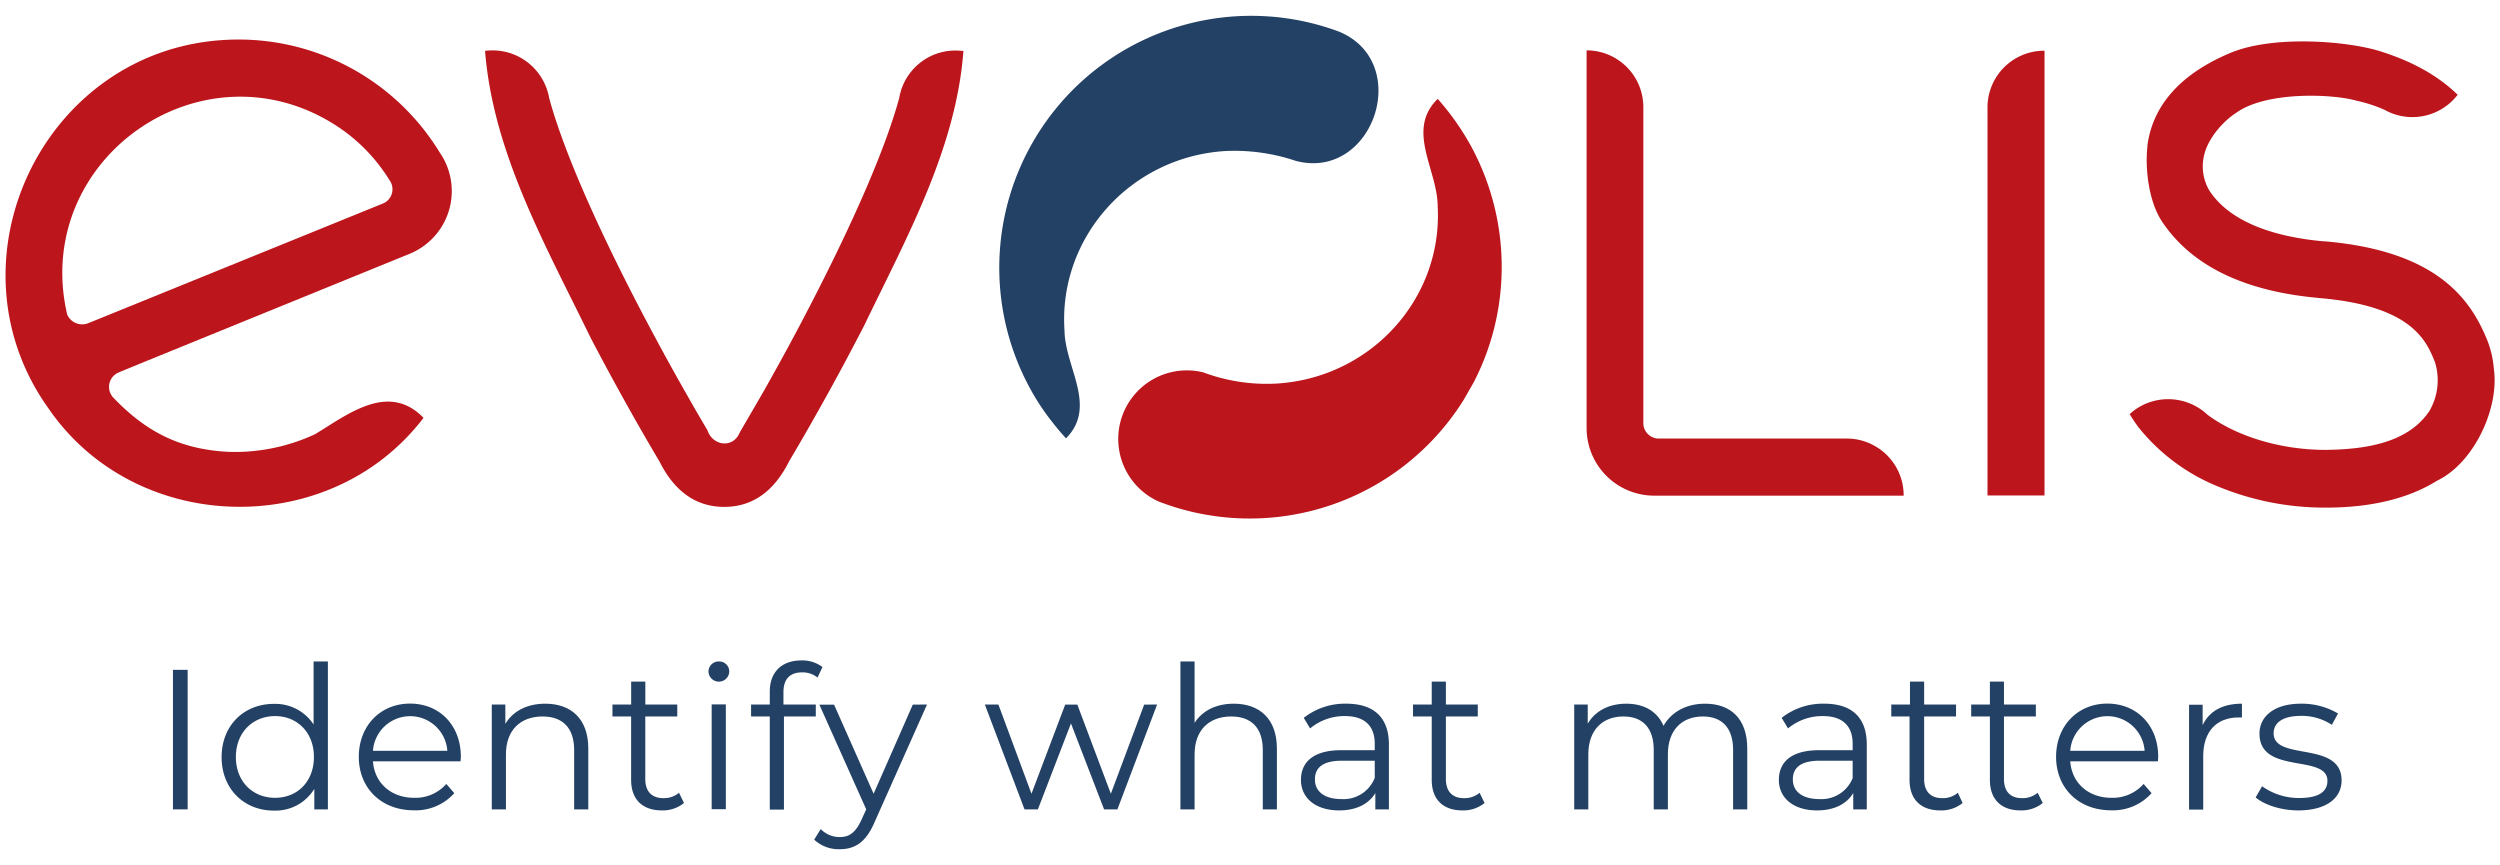 <svg id="Calque_1" data-name="Calque 1" xmlns="http://www.w3.org/2000/svg" viewBox="0 0 510.24 176.5"><defs><style>.cls-1{fill:#234164;}.cls-2{fill:#bc151c;}.cls-3{fill:#a72021;}</style></defs><path class="cls-1" d="M35.3,136.71h3v28.48h-3Z"/><path class="cls-1" d="M66.92,135v30.19H64.15V161a9.27,9.27,0,0,1-8.26,4.44c-6.1,0-10.66-4.44-10.66-10.91s4.56-10.87,10.66-10.87A9.35,9.35,0,0,1,64,147.86V135Zm-2.85,19.49c0-5-3.41-8.34-7.93-8.34s-8,3.33-8,8.34,3.42,8.34,8,8.34S64.07,159.49,64.07,154.49Z"/><path class="cls-1" d="M94,155.38H76.12c.32,4.48,3.74,7.45,8.42,7.45A8.39,8.39,0,0,0,91.09,160l1.63,1.88a10.56,10.56,0,0,1-8.26,3.5c-6.67,0-11.23-4.56-11.23-10.91s4.43-10.87,10.46-10.87,10.37,4.44,10.37,10.87C94.06,154.73,94,155.06,94,155.38Zm-17.9-2.15H91.3a7.61,7.61,0,0,0-15.18,0Z"/><path class="cls-1" d="M120.07,152.78v12.41h-2.89V153.06c0-4.51-2.36-6.83-6.43-6.83-4.6,0-7.49,2.85-7.49,7.73v11.23h-2.89v-21.4h2.77v3.94c1.55-2.6,4.44-4.11,8.14-4.11C116.49,143.62,120.07,146.64,120.07,152.78Z"/><path class="cls-1" d="M139.6,163.89a6.88,6.88,0,0,1-4.52,1.51c-4,0-6.27-2.28-6.27-6.23V146.23H125v-2.44h3.82v-4.68h2.89v4.68h6.52v2.44H131.7V159c0,2.52,1.31,3.9,3.71,3.9a4.73,4.73,0,0,0,3.17-1.1Z"/><path class="cls-1" d="M144.6,137a2.08,2.08,0,0,1,2.12-2,2.05,2.05,0,0,1,2.12,2,2.12,2.12,0,0,1-4.24,0Zm.65,6.76h2.89v21.4h-2.89Z"/><path class="cls-1" d="M159.9,141.26v2.53h6.6v2.44H160v19h-2.89v-19h-3.82v-2.44h3.82v-2.65c0-3.82,2.28-6.35,6.48-6.35a6.77,6.77,0,0,1,4.27,1.35l-1,2.15a4.89,4.89,0,0,0-3.17-1.06C161.2,137.23,159.9,138.62,159.9,141.26Z"/><path class="cls-1" d="M189.2,143.79l-10.7,24c-1.79,4.19-4.07,5.53-7.12,5.53a7.32,7.32,0,0,1-5.21-1.95l1.34-2.16a5.34,5.34,0,0,0,3.91,1.63c1.91,0,3.21-.9,4.43-3.58l.94-2.08-9.56-21.36h3L178.3,162l8-18.19Z"/><path class="cls-1" d="M236.16,143.79l-8.1,21.4h-2.72l-6.76-17.54-6.75,17.54H209.1L201,143.79h2.77L210.52,162l6.88-18.19h2.48L226.72,162l6.8-18.19Z"/><path class="cls-1" d="M260.61,152.78v12.41h-2.88V153.06c0-4.51-2.36-6.83-6.43-6.83-4.6,0-7.49,2.85-7.49,7.73v11.23h-2.89V135h2.89v12.53c1.59-2.48,4.39-3.91,8-3.91C257,143.62,260.61,146.64,260.61,152.78Z"/><path class="cls-1" d="M283.47,151.93v13.26H280.7v-3.34c-1.3,2.2-3.83,3.55-7.37,3.55-4.84,0-7.81-2.53-7.81-6.23,0-3.3,2.12-6.06,8.26-6.06h6.8V151.8c0-3.66-2.08-5.65-6.07-5.65a10.89,10.89,0,0,0-7.12,2.52l-1.3-2.16a13.6,13.6,0,0,1,8.71-2.89C280.33,143.62,283.47,146.39,283.47,151.93Zm-2.89,6.83v-3.5h-6.72c-4.15,0-5.49,1.63-5.49,3.83,0,2.48,2,4,5.41,4A6.85,6.85,0,0,0,280.58,158.76Z"/><path class="cls-1" d="M303,163.89a6.88,6.88,0,0,1-4.52,1.51c-4,0-6.27-2.28-6.27-6.23V146.23h-3.82v-2.44h3.82v-4.68h2.89v4.68h6.51v2.44H295.1V159c0,2.52,1.31,3.9,3.71,3.9a4.73,4.73,0,0,0,3.17-1.1Z"/><path class="cls-1" d="M356.61,152.78v12.41h-2.89V153.06c0-4.51-2.28-6.83-6.15-6.83-4.39,0-7.16,2.85-7.16,7.73v11.23h-2.89V153.06c0-4.51-2.28-6.83-6.18-6.83-4.36,0-7.17,2.85-7.17,7.73v11.23h-2.88v-21.4h2.76v3.9c1.51-2.56,4.28-4.07,7.86-4.07s6.3,1.51,7.61,4.52c1.54-2.77,4.59-4.52,8.46-4.52C353.19,143.62,356.61,146.64,356.61,152.78Z"/><path class="cls-1" d="M381,151.93v13.26h-2.76v-3.34c-1.31,2.2-3.83,3.55-7.37,3.55-4.84,0-7.81-2.53-7.81-6.23,0-3.3,2.11-6.06,8.26-6.06h6.8V151.8c0-3.66-2.08-5.65-6.07-5.65a10.87,10.87,0,0,0-7.12,2.52l-1.3-2.16a13.58,13.58,0,0,1,8.71-2.89C377.89,143.62,381,146.39,381,151.93Zm-2.88,6.83v-3.5h-6.72c-4.15,0-5.49,1.63-5.49,3.83,0,2.48,2,4,5.41,4A6.86,6.86,0,0,0,378.14,158.76Z"/><path class="cls-1" d="M400.56,163.89A6.88,6.88,0,0,1,396,165.4c-4,0-6.27-2.28-6.27-6.23V146.23H386v-2.44h3.82v-4.68h2.89v4.68h6.51v2.44h-6.51V159c0,2.52,1.3,3.9,3.71,3.9a4.73,4.73,0,0,0,3.17-1.1Z"/><path class="cls-1" d="M416.92,163.89a6.88,6.88,0,0,1-4.52,1.51c-4,0-6.27-2.28-6.27-6.23V146.23h-3.82v-2.44h3.82v-4.68H409v4.68h6.51v2.44H409V159c0,2.52,1.3,3.9,3.7,3.9a4.77,4.77,0,0,0,3.18-1.1Z"/><path class="cls-1" d="M440.43,155.38h-17.9c.32,4.48,3.74,7.45,8.42,7.45A8.39,8.39,0,0,0,437.5,160l1.63,1.88a10.56,10.56,0,0,1-8.26,3.5c-6.67,0-11.23-4.56-11.23-10.91s4.44-10.87,10.46-10.87,10.38,4.44,10.38,10.87C440.48,154.73,440.43,155.06,440.43,155.38Zm-17.9-2.15h15.18a7.61,7.61,0,0,0-15.18,0Z"/><path class="cls-1" d="M457.57,143.62v2.81c-.25,0-.49,0-.69,0-4.48,0-7.21,2.85-7.21,7.9v10.9h-2.89v-21.4h2.77V148C450.89,145.13,453.62,143.62,457.57,143.62Z"/><path class="cls-1" d="M460.37,162.75l1.31-2.28a12.91,12.91,0,0,0,7.61,2.4c4.07,0,5.73-1.38,5.73-3.5,0-5.57-13.87-1.18-13.87-9.64,0-3.5,3-6.11,8.46-6.11a14.51,14.51,0,0,1,7.57,2l-1.26,2.32a11,11,0,0,0-6.31-1.83c-3.86,0-5.57,1.5-5.57,3.54,0,5.78,13.87,1.42,13.87,9.64,0,3.7-3.25,6.11-8.83,6.11C465.54,165.4,462.12,164.26,460.37,162.75Z"/><path class="cls-2" d="M183.53,20c-2.79,10.23-8.86,23.83-15.23,36.54q-5,10-10.46,19.78c-2.22,4.05-4.59,8-6.89,12-1.38,3.31-5.56,2.64-6.57-.53-.7-1.16-1.41-2.38-2.11-3.58-3-5.23-6-10.53-8.84-15.88C125.5,53.57,115.79,33.69,112.08,20A11.74,11.74,0,0,0,99,10.38c1.63,20.9,12.52,40,21.54,58.55,1.48,2.83,2.85,5.4,4.31,8.09,3.16,5.8,6.37,11.49,9.72,17.12,2.87,5.75,7.14,9.31,13.2,9.31h.09c6.06,0,10.33-3.56,13.2-9.31,5.4-9.12,10.49-18.33,15.37-27.81,8.52-17.72,18.73-36,20.2-55.95h-.37A11.63,11.63,0,0,0,183.53,20Z"/><path class="cls-2" d="M46.07,8.14C8.87,10.07-11.74,53.36,10,83.5c13.18,19.11,38.39,24.62,58.33,15.94A45.39,45.39,0,0,0,86.44,85.28c-7.14-7.35-15.4-.75-22.1,3.32A38.73,38.73,0,0,1,46.6,92.22C36.78,91.71,30.15,88.16,24,82.05l-.81-.83A3.19,3.19,0,0,1,24.26,76c.33-.19,58.18-23.71,58.55-23.88a18.28,18.28,0,0,0,1.92-.84,13.83,13.83,0,0,0,5-20.18A48.08,48.08,0,0,0,46.07,8.14ZM80,39.42a3.15,3.15,0,0,1-2,2.18L18.19,65.89a3.35,3.35,0,0,1-4.48-1.7v0h0v0h0C6.36,32.53,41.31,8,68.62,25.64A35.23,35.23,0,0,1,79.48,36.75,3.13,3.13,0,0,1,80,39.42Z"/><path class="cls-2" d="M382.6,91a11.45,11.45,0,0,0-5.43-1.49H338.4a3.17,3.17,0,0,1-3-3s0-64.56,0-64.65a11.58,11.58,0,0,0-11.58-11.58h0V87.41a13.8,13.8,0,0,0,13.71,13.75h51v0A11.56,11.56,0,0,0,382.6,91Z"/><path class="cls-2" d="M416.82,10.34h0Z"/><path class="cls-2" d="M417.17,10.35A11.58,11.58,0,0,0,405.64,21.8v79.32h11.64V10.35h-.11Z"/><path class="cls-3" d="M204.44,47.36v0s0-.07,0-.11A.93.93,0,0,1,204.44,47.36Z"/><path class="cls-1" d="M249.86,30.84a39.11,39.11,0,0,1,14.62,2c15.82,4.13,24-20.14,8.77-26.4A51.42,51.42,0,0,0,211,80.64a47.42,47.42,0,0,0,3.81,5.56c.88,1.12,1.79,2.22,2.76,3.26,6.45-6.49-.2-14.48-.31-22C216,48.56,230.57,32.15,249.86,30.84Z"/><path class="cls-2" d="M305.87,62.49v0s0,.08,0,.12S305.86,62.56,305.87,62.49Z"/><path class="cls-2" d="M299.84,29.12a54.29,54.29,0,0,0-3.71-5.64h0c-.86-1.13-1.75-2.24-2.7-3.3-6.55,6.4,0,14.48,0,22,1,18.94-13.86,35.11-33.17,36.12A37.1,37.1,0,0,1,245.58,76a14,14,0,0,0-9.14,26.34,51.47,51.47,0,0,0,62.42-20.94c-.18.28,1.91-3.35,1.88-3.3a51.05,51.05,0,0,0,5.13-15.62A51.67,51.67,0,0,0,299.84,29.12Z"/><path class="cls-2" d="M507.67,69.52c-3.38-8.4-10.22-18.3-33.23-20.27l-.26,0c-8.1-.73-18.61-3.13-23.31-10.44a9.76,9.76,0,0,1-1.24-5.88s.08-.58.1-.66c.67-4.11,4.41-7.86,6.81-9.34,6.14-4.3,19.46-3.79,24.41-2.38a30,30,0,0,1,5.72,1.86,11.63,11.63,0,0,0,13-1.09,11.88,11.88,0,0,0,1.86-1.89l.06-.09v0c-3.54-3.48-8.6-6.61-15.75-8.86-6.79-2.14-21.92-3.34-30.65.33-9.93,4.17-15.74,10.47-16.91,18.81a1.55,1.55,0,0,0,0,.31c-.52,4.66.33,11.24,2.9,15.16,5.65,8.6,15.67,13.86,30,15.51l2.3.24c18.87,1.61,21.76,8.78,23.48,13.06a12.47,12.47,0,0,1-1.09,9.92c-4.49,6.82-13.64,7.9-21.22,8-9.13,0-18.13-2.73-24.08-7.15a11.74,11.74,0,0,0-13.1-2.06,11.29,11.29,0,0,0-2.81,1.92c.53.86,1.08,1.71,1.69,2.54a40,40,0,0,0,16,12.08,57,57,0,0,0,22,4.45c9.39.06,17.19-1.83,23-5.47,7.57-3.59,12.8-14.83,11.63-22.9A20,20,0,0,0,507.67,69.52Z"/></svg>